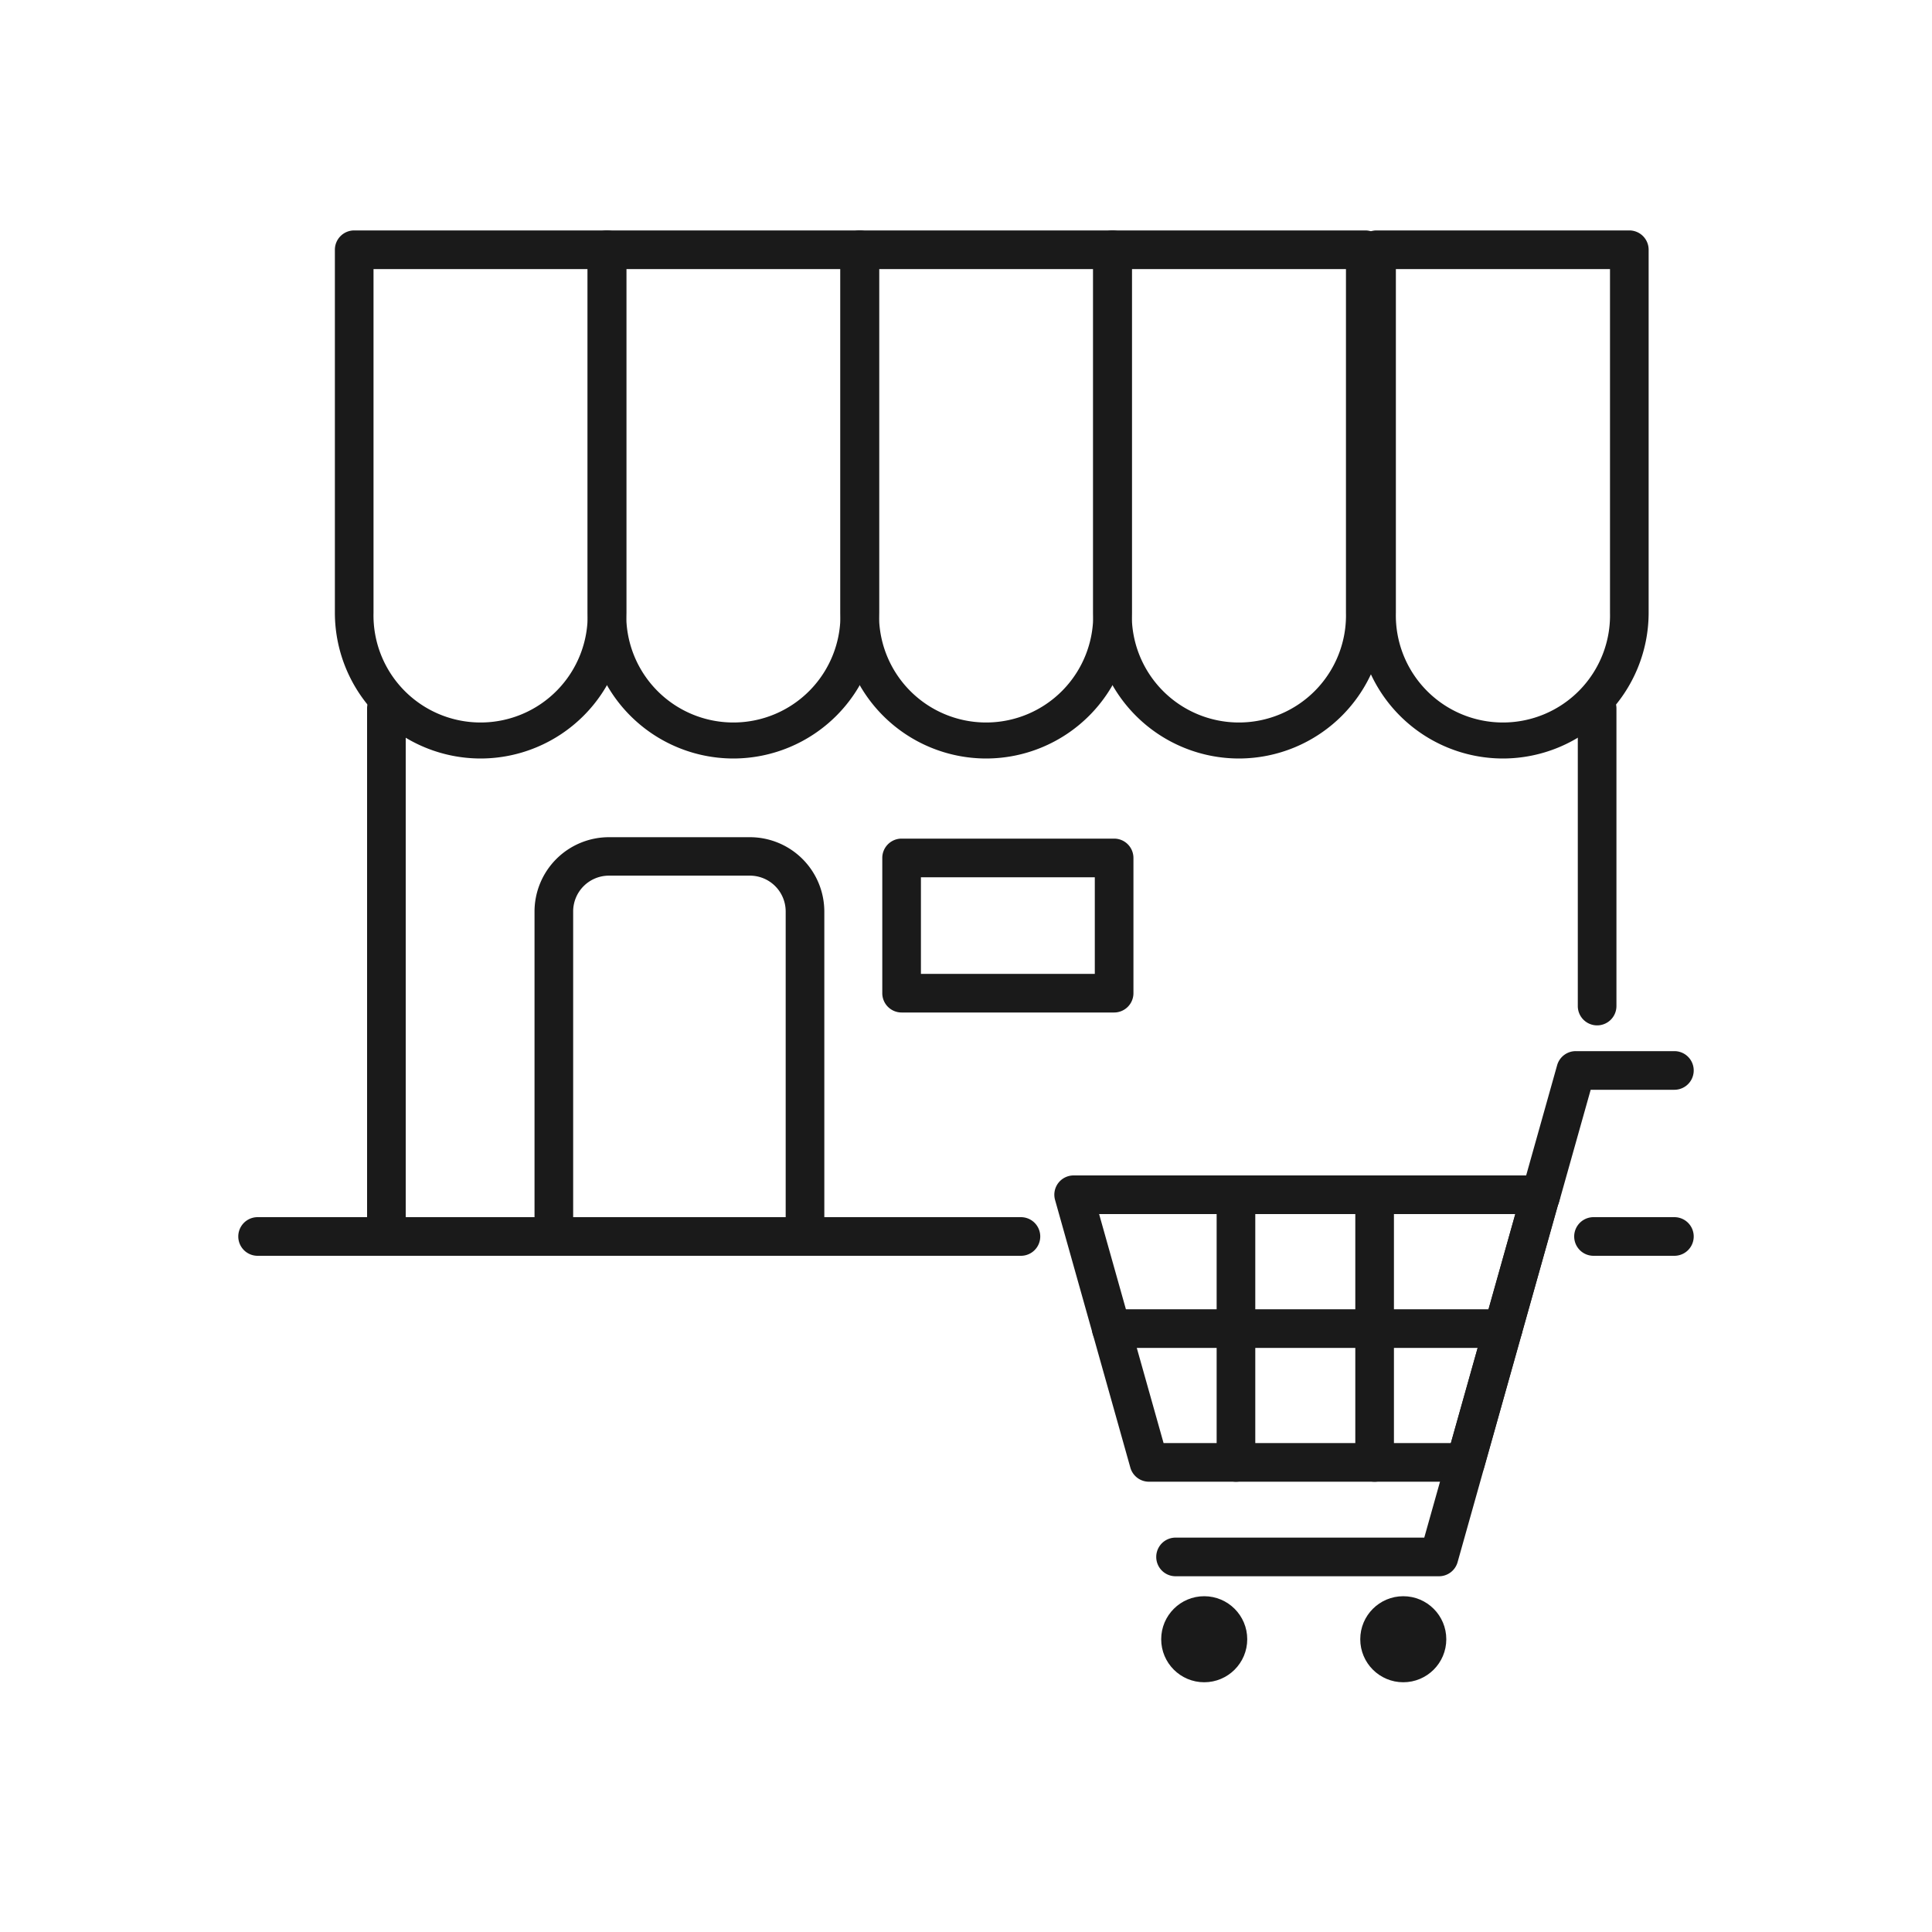 <svg id="レイヤー_1" data-name="レイヤー 1" xmlns="http://www.w3.org/2000/svg" viewBox="0 0 300 300"><defs><style>.cls-1{fill:#1a1a1a;}</style></defs><path class="cls-1" d="M227.56,230.08H178.41a3,3,0,0,1-2.89-2.19l-11.69-41.56a3,3,0,0,1,.49-2.62,3,3,0,0,1,2.39-1.19h72.54a3,3,0,0,1,2.89,3.81l-11.69,41.56A3,3,0,0,1,227.56,230.08Zm-46.88-6h44.61l10-35.56H170.67Z"/><path class="cls-1" d="M223.43,244.76H182.54a3,3,0,1,1,0-6h38.62L236.29,185a3,3,0,1,1,5.77,1.62l-15.74,56A3,3,0,0,1,223.43,244.76Z"/><path class="cls-1" d="M239.18,188.79a2.94,2.94,0,0,1-.82-.11,3,3,0,0,1-2.07-3.7l5.5-19.57a3,3,0,0,1,2.89-2.19H260a3,3,0,0,1,0,6H247l-4.89,17.38A3,3,0,0,1,239.18,188.79Z"/><circle class="cls-1" cx="186.99" cy="254.54" r="6.68"/><circle class="cls-1" cx="217.9" cy="254.54" r="6.68"/><path class="cls-1" d="M233.41,209.3H172.56a3,3,0,0,1,0-6h60.85a3,3,0,1,1,0,6Z"/><path class="cls-1" d="M191.92,230.08a3,3,0,0,1-3-3V185.52a3,3,0,0,1,6,0v41.56A3,3,0,0,1,191.92,230.08Z"/><path class="cls-1" d="M213.45,230.08a3,3,0,0,1-3-3V185.52a3,3,0,0,1,6,0v41.56A3,3,0,0,1,213.45,230.08Z"/><path class="cls-1" d="M74.62,117.78A22.65,22.65,0,0,1,52,95.15V38.78a3,3,0,0,1,3-3H94.25a3,3,0,0,1,3,3V95.15A22.65,22.65,0,0,1,74.62,117.78ZM58,41.78V95.15a16.63,16.63,0,1,0,33.25,0V41.78Z"/><path class="cls-1" d="M113.88,117.78A22.65,22.65,0,0,1,91.25,95.15V38.78a3,3,0,0,1,3-3H133.5a3,3,0,0,1,3,3V95.15A22.65,22.65,0,0,1,113.88,117.78Zm-16.63-76V95.15a16.63,16.63,0,1,0,33.25,0V41.78Z"/><path class="cls-1" d="M153.12,117.78A22.65,22.65,0,0,1,130.5,95.15V38.78a3,3,0,0,1,3-3h39.25a3,3,0,0,1,3,3V95.15A22.65,22.65,0,0,1,153.12,117.78Zm-16.62-76V95.15a16.63,16.63,0,1,0,33.25,0V41.78Z"/><path class="cls-1" d="M192.38,117.78a22.65,22.65,0,0,1-22.63-22.63V38.78a3,3,0,0,1,3-3H212a3,3,0,0,1,3,3V95.15A22.65,22.65,0,0,1,192.38,117.78Zm-16.63-76V95.15a16.63,16.63,0,1,0,33.25,0V41.78Z"/><path class="cls-1" d="M233.38,117.78a22.65,22.65,0,0,1-22.63-22.63V38.78a3,3,0,0,1,3-3H253a3,3,0,0,1,3,3V95.15A22.65,22.65,0,0,1,233.38,117.78Zm-16.63-76V95.15a16.63,16.63,0,1,0,33.25,0V41.78Z"/><path class="cls-1" d="M60,195a3,3,0,0,1-3-3V110a3,3,0,0,1,6,0v82A3,3,0,0,1,60,195Z"/><path class="cls-1" d="M248,159.22a3,3,0,0,1-3-3V110a3,3,0,0,1,6,0v46.25A3,3,0,0,1,248,159.22Z"/><path class="cls-1" d="M158.53,195H40a3,3,0,0,1,0-6H158.53a3,3,0,0,1,0,6Z"/><path class="cls-1" d="M260,195H247.44a3,3,0,0,1,0-6H260a3,3,0,0,1,0,6Z"/><path class="cls-1" d="M125,195H86a3,3,0,0,1-3-3V141.52A11.56,11.56,0,0,1,94.55,130h21.9A11.56,11.56,0,0,1,128,141.52V192A3,3,0,0,1,125,195Zm-36-6h33V141.52a5.56,5.56,0,0,0-5.55-5.55H94.55A5.56,5.56,0,0,0,89,141.52Z"/><path class="cls-1" d="M173,157.22H140a3,3,0,0,1-3-3v-21a3,3,0,0,1,3-3h33a3,3,0,0,1,3,3v21A3,3,0,0,1,173,157.22Zm-30-6h27v-15H143Z"/></svg>